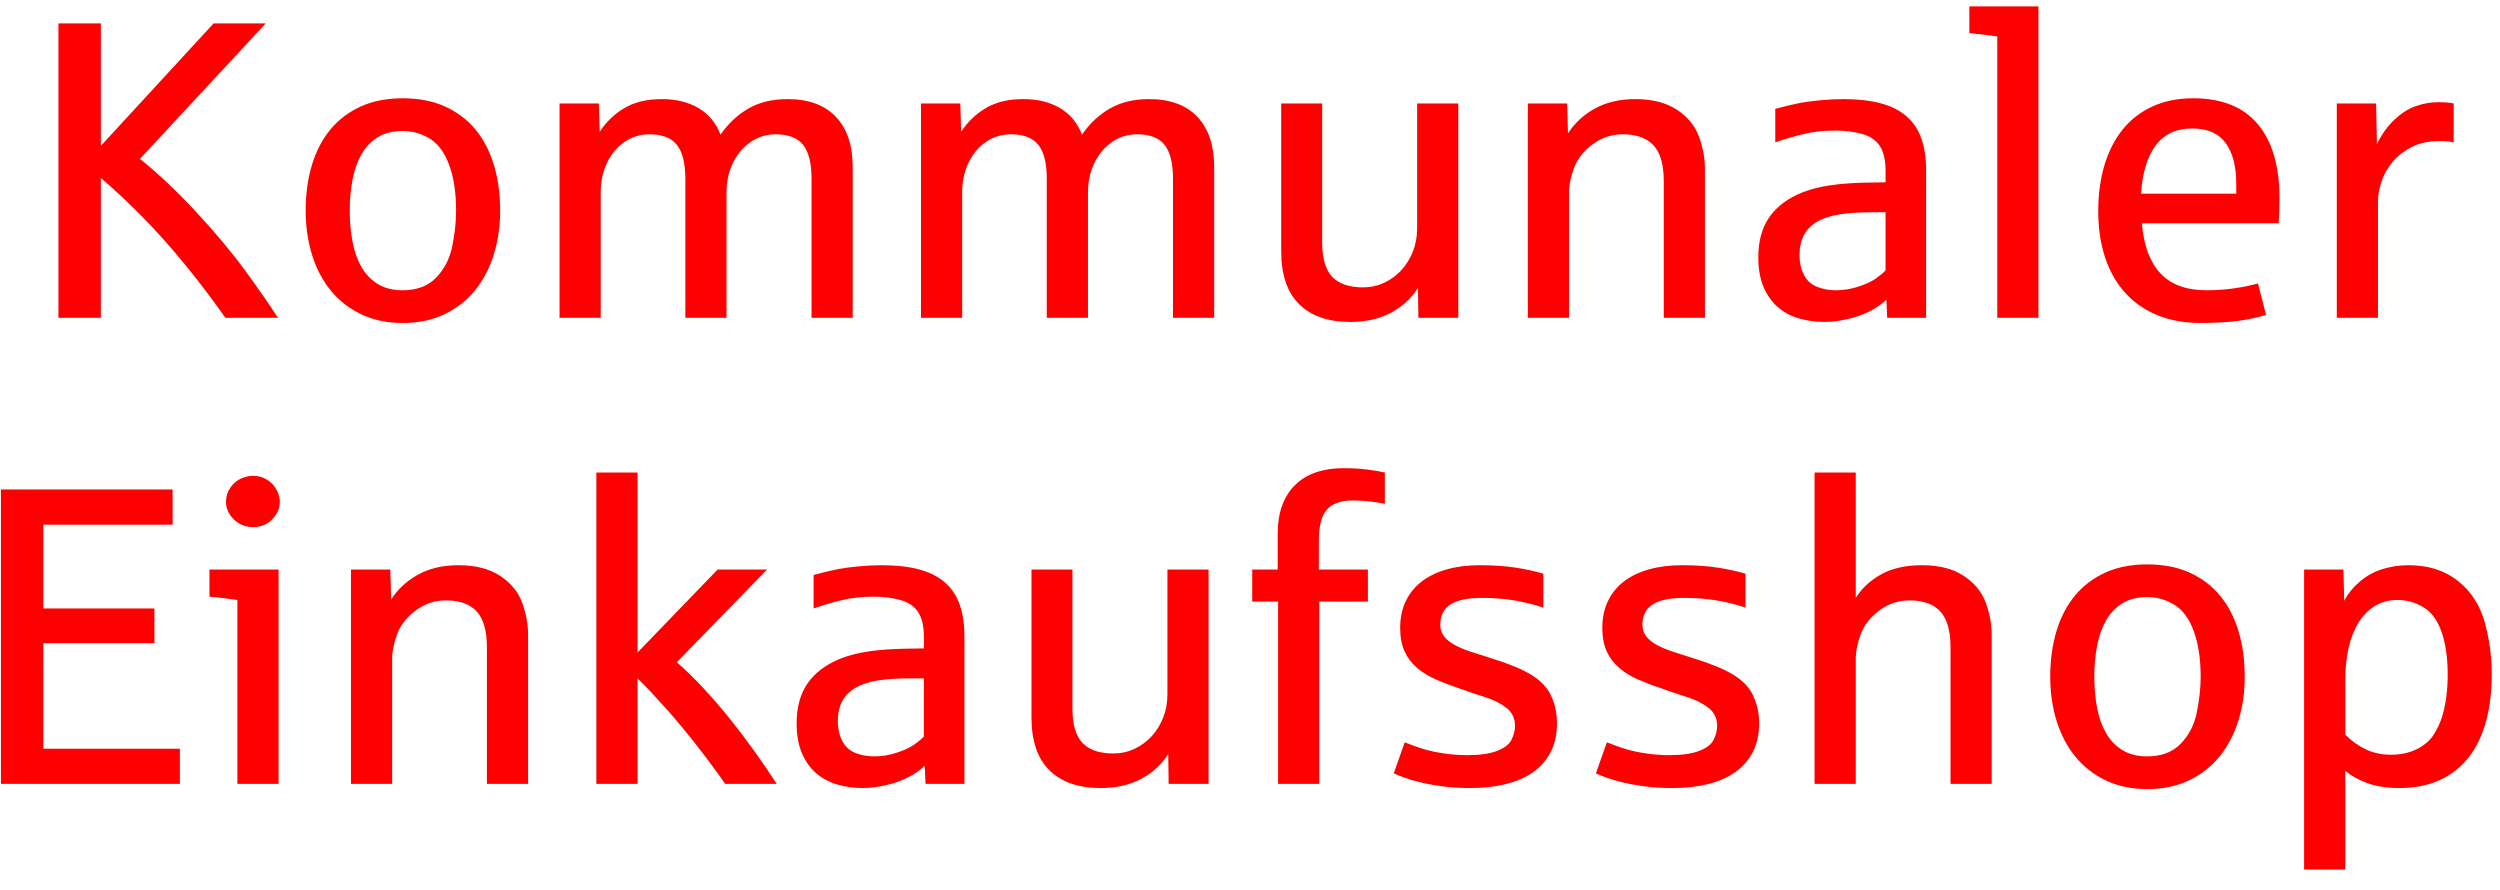 <?xml version="1.0" encoding="UTF-8" standalone="no"?>
<!DOCTYPE svg PUBLIC "-//W3C//DTD SVG 1.1//EN" "http://www.w3.org/Graphics/SVG/1.1/DTD/svg11.dtd">
<svg width="100%" height="100%" viewBox="0 0 118 42" version="1.1" xmlns="http://www.w3.org/2000/svg" xmlns:xlink="http://www.w3.org/1999/xlink" xml:space="preserve" xmlns:serif="http://www.serif.com/" style="fill-rule:evenodd;clip-rule:evenodd;stroke-linejoin:round;stroke-miterlimit:2;">
    <g transform="matrix(1,0,0,1,-75,-58)">
        <g id="_02_SCREENDESIGN" serif:id="02_SCREENDESIGN">
            <g id="_03_Giro-Produkte" serif:id="03_Giro-Produkte">
                <g id="_02-copy" serif:id="02-copy">
                    <path id="KommunalerEinkaufsshop" d="M79.76,73L79.76,66.398C80.333,66.887 80.961,67.474 81.645,68.161C82.328,68.848 83.017,69.615 83.71,70.461C84.403,71.307 85.046,72.154 85.639,73L88.119,73C87.722,72.382 87.203,71.634 86.562,70.759C85.92,69.883 85.144,68.955 84.232,67.976C83.321,66.996 82.445,66.171 81.605,65.5L87.543,59.104L85.082,59.104L79.76,64.885L79.76,59.104L77.758,59.104L77.758,73L79.76,73ZM94.008,73.244C94.743,73.244 95.396,73.109 95.966,72.839C96.535,72.569 97.016,72.196 97.406,71.721C97.797,71.245 98.095,70.684 98.3,70.036C98.505,69.388 98.607,68.69 98.607,67.941C98.607,67.16 98.51,66.444 98.314,65.793C98.119,65.142 97.829,64.584 97.445,64.118C97.061,63.653 96.583,63.29 96.01,63.029C95.437,62.769 94.77,62.639 94.008,62.639C93.253,62.639 92.59,62.769 92.021,63.029C91.451,63.29 90.974,63.653 90.59,64.118C90.206,64.584 89.916,65.142 89.721,65.793C89.525,66.444 89.428,67.16 89.428,67.941C89.428,68.69 89.529,69.388 89.73,70.036C89.932,70.684 90.229,71.245 90.619,71.721C91.01,72.196 91.49,72.569 92.06,72.839C92.629,73.109 93.279,73.244 94.008,73.244ZM94.008,71.701C93.546,71.701 93.155,71.604 92.836,71.408C92.517,71.213 92.26,70.946 92.064,70.607C91.869,70.269 91.728,69.872 91.64,69.416C91.552,68.96 91.508,68.469 91.508,67.941C91.508,67.421 91.552,66.932 91.64,66.477C91.728,66.021 91.869,65.622 92.064,65.28C92.26,64.938 92.517,64.67 92.836,64.475C93.155,64.279 93.546,64.182 94.008,64.182C94.47,64.182 94.898,64.304 95.292,64.548C95.686,64.792 95.99,65.209 96.205,65.798C96.42,66.387 96.527,67.102 96.527,67.941C96.527,68.469 96.467,69.029 96.347,69.621C96.226,70.214 95.972,70.708 95.585,71.105C95.198,71.503 94.672,71.701 94.008,71.701ZM103.354,73L103.354,67.063C103.354,66.685 103.41,66.33 103.524,65.998C103.638,65.666 103.798,65.376 104.003,65.129C104.208,64.882 104.451,64.688 104.73,64.548C105.01,64.408 105.316,64.338 105.648,64.338C106.254,64.338 106.688,64.506 106.952,64.841C107.216,65.176 107.348,65.708 107.348,66.438L107.348,73L109.291,73L109.291,67.063C109.291,66.685 109.35,66.33 109.467,65.998C109.584,65.666 109.747,65.376 109.955,65.129C110.163,64.882 110.408,64.688 110.688,64.548C110.967,64.408 111.273,64.338 111.605,64.338C112.211,64.338 112.646,64.506 112.909,64.841C113.173,65.176 113.305,65.708 113.305,66.438L113.305,73L115.248,73L115.248,65.881C115.248,64.865 114.984,64.077 114.457,63.518C113.93,62.958 113.168,62.678 112.172,62.678C111.456,62.678 110.84,62.826 110.326,63.122C109.812,63.418 109.372,63.83 109.008,64.357C108.806,63.817 108.466,63.402 107.987,63.112C107.509,62.823 106.924,62.678 106.234,62.678C105.538,62.678 104.952,62.818 104.477,63.098C104.001,63.378 103.611,63.752 103.305,64.221L103.266,62.883L101.41,62.883L101.41,73L103.354,73ZM120.414,73L120.414,67.063C120.414,66.685 120.471,66.33 120.585,65.998C120.699,65.666 120.858,65.376 121.063,65.129C121.269,64.882 121.511,64.688 121.791,64.548C122.071,64.408 122.377,64.338 122.709,64.338C123.314,64.338 123.749,64.506 124.013,64.841C124.276,65.176 124.408,65.708 124.408,66.438L124.408,73L126.352,73L126.352,67.063C126.352,66.685 126.41,66.33 126.527,65.998C126.645,65.666 126.807,65.376 127.016,65.129C127.224,64.882 127.468,64.688 127.748,64.548C128.028,64.408 128.334,64.338 128.666,64.338C129.271,64.338 129.706,64.506 129.97,64.841C130.233,65.176 130.365,65.708 130.365,66.438L130.365,73L132.309,73L132.309,65.881C132.309,64.865 132.045,64.077 131.518,63.518C130.99,62.958 130.229,62.678 129.232,62.678C128.516,62.678 127.901,62.826 127.387,63.122C126.872,63.418 126.433,63.83 126.068,64.357C125.867,63.817 125.526,63.402 125.048,63.112C124.569,62.823 123.985,62.678 123.295,62.678C122.598,62.678 122.012,62.818 121.537,63.098C121.062,63.378 120.671,63.752 120.365,64.221L120.326,62.883L118.471,62.883L118.471,73L120.414,73ZM138.734,73.195C139.477,73.195 140.119,73.049 140.663,72.756C141.207,72.463 141.628,72.072 141.928,71.584L141.947,73L143.832,73L143.832,62.883L141.889,62.883L141.889,68.781C141.889,69.165 141.824,69.525 141.693,69.86C141.563,70.196 141.382,70.49 141.151,70.744C140.92,70.998 140.648,71.198 140.336,71.345C140.023,71.491 139.688,71.564 139.33,71.564C138.679,71.564 138.196,71.398 137.88,71.066C137.564,70.734 137.406,70.191 137.406,69.436L137.406,62.883L135.473,62.883L135.473,69.855C135.473,70.969 135.756,71.804 136.322,72.36C136.889,72.917 137.693,73.195 138.734,73.195ZM149.057,73L149.057,67.121C149.057,66.737 149.138,66.333 149.301,65.91C149.464,65.487 149.757,65.119 150.18,64.807C150.603,64.494 151.075,64.338 151.596,64.338C152.247,64.338 152.732,64.514 153.051,64.865C153.37,65.217 153.529,65.773 153.529,66.535L153.529,73L155.473,73L155.473,65.979C155.473,65.464 155.378,64.951 155.189,64.44C155.001,63.929 154.652,63.508 154.145,63.176C153.637,62.844 152.986,62.678 152.191,62.678C151.449,62.678 150.81,62.827 150.272,63.127C149.735,63.426 149.314,63.817 149.008,64.299L148.969,62.883L147.113,62.883L147.113,73L149.057,73ZM161.117,73.195C161.462,73.195 161.835,73.148 162.235,73.054C162.636,72.959 162.987,72.832 163.29,72.673C163.593,72.513 163.842,72.336 164.037,72.141L164.076,73L165.912,73L165.912,66.037C165.912,65.451 165.836,64.947 165.683,64.523C165.53,64.1 165.294,63.752 164.975,63.479C164.656,63.205 164.25,63.003 163.759,62.873C163.267,62.743 162.686,62.678 162.016,62.678C161.677,62.678 161.316,62.696 160.932,62.731C160.548,62.767 160.232,62.808 159.984,62.854C159.737,62.899 159.34,62.993 158.793,63.137L158.793,64.719C159.216,64.569 159.659,64.439 160.121,64.328C160.583,64.217 161.088,64.162 161.635,64.162C162.071,64.162 162.481,64.213 162.865,64.313C163.249,64.414 163.534,64.603 163.72,64.88C163.905,65.157 163.998,65.549 163.998,66.057L163.998,66.604C163.965,66.604 163.899,66.605 163.798,66.608C163.697,66.612 163.591,66.613 163.48,66.613L163.318,66.615L163.163,66.618C163.062,66.621 162.999,66.623 162.973,66.623C162.38,66.636 161.845,66.678 161.366,66.75C160.888,66.822 160.456,66.932 160.072,67.082C159.389,67.355 158.871,67.741 158.52,68.239C158.168,68.737 157.992,69.37 157.992,70.139C157.992,70.692 158.075,71.162 158.241,71.55C158.407,71.937 158.632,72.253 158.915,72.497C159.198,72.741 159.53,72.919 159.911,73.029C160.292,73.14 160.694,73.195 161.117,73.195ZM161.654,71.701C161.329,71.701 161.029,71.646 160.756,71.535C160.482,71.424 160.277,71.234 160.141,70.964C160.004,70.694 159.936,70.393 159.936,70.061C159.936,69.683 160.004,69.364 160.141,69.104C160.277,68.843 160.484,68.632 160.761,68.469C161.037,68.306 161.384,68.19 161.801,68.122C162.217,68.054 162.709,68.02 163.275,68.02L163.998,68.02L163.998,70.764C163.881,70.887 163.721,71.019 163.52,71.159C163.318,71.299 163.043,71.424 162.694,71.535C162.346,71.646 161.999,71.701 161.654,71.701ZM171.215,73L171.215,58.303L167.953,58.303L167.953,59.563C168.637,59.634 169.076,59.686 169.271,59.719L169.271,73L171.215,73ZM178.871,73.244C179.522,73.244 180.093,73.213 180.585,73.151C181.076,73.09 181.534,72.993 181.957,72.863L181.576,71.379C181.257,71.47 180.886,71.547 180.463,71.608C180.04,71.67 179.604,71.701 179.154,71.701C178.184,71.701 177.452,71.429 176.957,70.886C176.462,70.342 176.176,69.559 176.098,68.537L182.553,68.537C182.579,68.199 182.592,67.805 182.592,67.355C182.592,65.839 182.25,64.673 181.566,63.859C180.883,63.046 179.867,62.639 178.52,62.639C177.797,62.639 177.156,62.767 176.596,63.024C176.036,63.282 175.567,63.645 175.189,64.113C174.812,64.582 174.525,65.144 174.33,65.798C174.135,66.452 174.037,67.173 174.037,67.961C174.037,68.768 174.145,69.497 174.359,70.148C174.574,70.799 174.888,71.354 175.302,71.813C175.715,72.272 176.221,72.626 176.82,72.873C177.419,73.12 178.103,73.244 178.871,73.244ZM180.551,67.141L176.059,67.141C176.117,66.171 176.345,65.415 176.742,64.875C177.139,64.335 177.715,64.064 178.471,64.064C179.187,64.064 179.713,64.292 180.048,64.748C180.383,65.204 180.551,65.848 180.551,66.682L180.551,67.141ZM187.24,73L187.24,67.521C187.24,67.209 187.299,66.883 187.416,66.545C187.533,66.206 187.712,65.897 187.953,65.617C188.194,65.337 188.493,65.108 188.852,64.929C189.21,64.75 189.633,64.66 190.121,64.66C190.427,64.66 190.658,64.68 190.814,64.719L190.814,62.883C190.639,62.844 190.385,62.824 190.053,62.824C189.727,62.824 189.389,62.884 189.037,63.005C188.686,63.125 188.347,63.339 188.021,63.645C187.696,63.951 187.419,64.335 187.191,64.797L187.152,62.883L185.297,62.883L185.297,73L187.24,73ZM83.49,95L83.49,93.34L77.045,93.34L77.045,88.359L82.289,88.359L82.289,86.719L77.045,86.719L77.045,82.764L83.148,82.764L83.148,81.104L75.043,81.104L75.043,95L83.49,95ZM86.947,82.881C87.117,82.881 87.291,82.847 87.47,82.778C87.649,82.71 87.816,82.572 87.973,82.363C88.129,82.155 88.207,81.927 88.207,81.68C88.207,81.51 88.158,81.328 88.061,81.133C87.963,80.938 87.815,80.776 87.616,80.649C87.418,80.522 87.195,80.459 86.947,80.459C86.765,80.459 86.576,80.501 86.381,80.586C86.186,80.671 86.018,80.812 85.878,81.011C85.738,81.209 85.668,81.432 85.668,81.68C85.668,81.849 85.702,82.005 85.771,82.148C85.839,82.292 85.932,82.419 86.049,82.529C86.166,82.64 86.301,82.726 86.454,82.788C86.607,82.85 86.771,82.881 86.947,82.881ZM88.148,95L88.148,84.883L84.887,84.883L84.887,86.162C85.167,86.182 85.606,86.234 86.205,86.318L86.205,95L88.148,95ZM93.51,95L93.51,89.121C93.51,88.737 93.591,88.333 93.754,87.91C93.917,87.487 94.21,87.119 94.633,86.807C95.056,86.494 95.528,86.338 96.049,86.338C96.7,86.338 97.185,86.514 97.504,86.865C97.823,87.217 97.982,87.773 97.982,88.535L97.982,95L99.926,95L99.926,87.979C99.926,87.464 99.831,86.951 99.643,86.44C99.454,85.929 99.105,85.508 98.598,85.176C98.09,84.844 97.439,84.678 96.645,84.678C95.902,84.678 95.263,84.827 94.726,85.127C94.188,85.426 93.767,85.817 93.461,86.299L93.422,84.883L91.566,84.883L91.566,95L93.51,95ZM105.092,95L105.092,90.02C105.489,90.41 105.924,90.869 106.396,91.396C106.868,91.924 107.356,92.51 107.86,93.154C108.365,93.799 108.822,94.414 109.232,95L111.664,95C111.332,94.492 110.979,93.976 110.604,93.452C110.23,92.928 109.843,92.417 109.442,91.919C109.042,91.421 108.63,90.944 108.207,90.488C107.784,90.033 107.364,89.622 106.947,89.258L111.205,84.883L108.871,84.883L105.092,88.799L105.092,80.303L103.148,80.303L103.148,95L105.092,95ZM115.727,95.195C116.072,95.195 116.444,95.148 116.845,95.054C117.245,94.959 117.597,94.832 117.899,94.673C118.202,94.513 118.451,94.336 118.646,94.141L118.686,95L120.521,95L120.521,88.037C120.521,87.451 120.445,86.947 120.292,86.523C120.139,86.1 119.903,85.752 119.584,85.479C119.265,85.205 118.86,85.003 118.368,84.873C117.877,84.743 117.296,84.678 116.625,84.678C116.286,84.678 115.925,84.696 115.541,84.731C115.157,84.767 114.841,84.808 114.594,84.854C114.346,84.899 113.949,84.993 113.402,85.137L113.402,86.719C113.826,86.569 114.268,86.439 114.73,86.328C115.193,86.217 115.697,86.162 116.244,86.162C116.68,86.162 117.09,86.213 117.475,86.313C117.859,86.414 118.144,86.603 118.329,86.88C118.515,87.157 118.607,87.549 118.607,88.057L118.607,88.604C118.575,88.604 118.508,88.605 118.407,88.608C118.306,88.612 118.201,88.613 118.09,88.613C117.979,88.613 117.873,88.615 117.772,88.618C117.672,88.621 117.608,88.623 117.582,88.623C116.99,88.636 116.454,88.678 115.976,88.75C115.497,88.822 115.066,88.932 114.682,89.082C113.998,89.355 113.48,89.741 113.129,90.239C112.777,90.737 112.602,91.37 112.602,92.139C112.602,92.692 112.685,93.162 112.851,93.55C113.017,93.937 113.241,94.253 113.524,94.497C113.808,94.741 114.14,94.919 114.521,95.029C114.901,95.14 115.303,95.195 115.727,95.195ZM116.264,93.701C115.938,93.701 115.639,93.646 115.365,93.535C115.092,93.424 114.887,93.234 114.75,92.964C114.613,92.694 114.545,92.393 114.545,92.061C114.545,91.683 114.613,91.364 114.75,91.104C114.887,90.843 115.093,90.632 115.37,90.469C115.647,90.306 115.993,90.19 116.41,90.122C116.827,90.054 117.318,90.02 117.885,90.02L118.607,90.02L118.607,92.764C118.49,92.887 118.331,93.019 118.129,93.159C117.927,93.299 117.652,93.424 117.304,93.535C116.955,93.646 116.609,93.701 116.264,93.701ZM126.947,95.195C127.689,95.195 128.332,95.049 128.876,94.756C129.42,94.463 129.841,94.072 130.141,93.584L130.16,95L132.045,95L132.045,84.883L130.102,84.883L130.102,90.781C130.102,91.165 130.036,91.525 129.906,91.86C129.776,92.196 129.595,92.49 129.364,92.744C129.133,92.998 128.861,93.198 128.549,93.345C128.236,93.491 127.901,93.564 127.543,93.564C126.892,93.564 126.409,93.398 126.093,93.066C125.777,92.734 125.619,92.191 125.619,91.436L125.619,84.883L123.686,84.883L123.686,91.855C123.686,92.969 123.969,93.804 124.535,94.36C125.102,94.917 125.906,95.195 126.947,95.195ZM137.27,95L137.27,86.396L139.564,86.396L139.564,84.883L137.25,84.883L137.25,83.496C137.25,82.826 137.375,82.345 137.626,82.056C137.877,81.766 138.295,81.621 138.881,81.621C139.33,81.621 139.825,81.673 140.365,81.777L140.365,80.303C140.202,80.264 139.947,80.22 139.599,80.171C139.25,80.122 138.852,80.098 138.402,80.098C137.927,80.098 137.499,80.163 137.118,80.293C136.737,80.423 136.412,80.618 136.142,80.879C135.871,81.139 135.665,81.463 135.521,81.851C135.378,82.238 135.307,82.689 135.307,83.203L135.307,84.883L134.105,84.883L134.105,86.396L135.326,86.396L135.326,95L137.27,95ZM144.389,95.195C145.007,95.195 145.569,95.133 146.073,95.01C146.578,94.886 147.009,94.697 147.367,94.443C147.725,94.189 148.002,93.87 148.197,93.486C148.393,93.102 148.49,92.653 148.49,92.139C148.49,91.67 148.397,91.237 148.212,90.84C148.026,90.443 147.711,90.111 147.265,89.844C146.819,89.577 146.205,89.323 145.424,89.082C145.046,88.965 144.706,88.856 144.403,88.755C144.101,88.654 143.845,88.545 143.637,88.428C143.428,88.311 143.267,88.177 143.153,88.027C143.039,87.878 142.982,87.695 142.982,87.48C142.982,87.057 143.142,86.742 143.461,86.533C143.78,86.325 144.275,86.221 144.945,86.221C145.512,86.221 146.031,86.261 146.503,86.343C146.975,86.424 147.423,86.536 147.846,86.68L147.846,85.078C147.475,84.967 147.045,84.873 146.557,84.795C146.068,84.717 145.492,84.678 144.828,84.678C144.268,84.678 143.757,84.743 143.295,84.873C142.833,85.003 142.439,85.192 142.113,85.439C141.788,85.687 141.535,85.996 141.356,86.367C141.177,86.738 141.088,87.161 141.088,87.637C141.088,88.079 141.16,88.454 141.303,88.76C141.446,89.066 141.646,89.326 141.903,89.541C142.16,89.756 142.463,89.938 142.812,90.088C143.16,90.238 143.539,90.381 143.949,90.518C144.294,90.641 144.672,90.768 145.082,90.898C145.492,91.029 145.832,91.2 146.103,91.411C146.373,91.623 146.508,91.904 146.508,92.256C146.508,92.471 146.454,92.689 146.347,92.91C146.239,93.132 146.011,93.309 145.663,93.442C145.315,93.576 144.848,93.643 144.262,93.643C143.897,93.643 143.534,93.617 143.173,93.564C142.812,93.512 142.494,93.446 142.221,93.364C141.947,93.283 141.641,93.174 141.303,93.037L140.785,94.502C140.922,94.567 141.101,94.639 141.322,94.717C141.544,94.795 141.806,94.87 142.108,94.941C142.411,95.013 142.753,95.073 143.134,95.122C143.515,95.171 143.933,95.195 144.389,95.195ZM153.93,95.195C154.548,95.195 155.11,95.133 155.614,95.01C156.119,94.886 156.55,94.697 156.908,94.443C157.266,94.189 157.543,93.87 157.738,93.486C157.934,93.102 158.031,92.653 158.031,92.139C158.031,91.67 157.938,91.237 157.753,90.84C157.567,90.443 157.252,90.111 156.806,89.844C156.36,89.577 155.746,89.323 154.965,89.082C154.587,88.965 154.247,88.856 153.944,88.755C153.642,88.654 153.386,88.545 153.178,88.428C152.969,88.311 152.808,88.177 152.694,88.027C152.58,87.878 152.523,87.695 152.523,87.48C152.523,87.057 152.683,86.742 153.002,86.533C153.321,86.325 153.816,86.221 154.486,86.221C155.053,86.221 155.572,86.261 156.044,86.343C156.516,86.424 156.964,86.536 157.387,86.68L157.387,85.078C157.016,84.967 156.586,84.873 156.098,84.795C155.609,84.717 155.033,84.678 154.369,84.678C153.809,84.678 153.298,84.743 152.836,84.873C152.374,85.003 151.98,85.192 151.654,85.439C151.329,85.687 151.076,85.996 150.897,86.367C150.718,86.738 150.629,87.161 150.629,87.637C150.629,88.079 150.701,88.454 150.844,88.76C150.987,89.066 151.187,89.326 151.444,89.541C151.701,89.756 152.004,89.938 152.353,90.088C152.701,90.238 153.08,90.381 153.49,90.518C153.835,90.641 154.213,90.768 154.623,90.898C155.033,91.029 155.373,91.2 155.644,91.411C155.914,91.623 156.049,91.904 156.049,92.256C156.049,92.471 155.995,92.689 155.888,92.91C155.78,93.132 155.552,93.309 155.204,93.442C154.856,93.576 154.389,93.643 153.803,93.643C153.438,93.643 153.075,93.617 152.714,93.564C152.353,93.512 152.035,93.446 151.762,93.364C151.488,93.283 151.182,93.174 150.844,93.037L150.326,94.502C150.463,94.567 150.642,94.639 150.863,94.717C151.085,94.795 151.347,94.87 151.649,94.941C151.952,95.013 152.294,95.073 152.675,95.122C153.056,95.171 153.474,95.195 153.93,95.195ZM162.592,95L162.592,89.121C162.592,88.737 162.673,88.333 162.836,87.91C162.999,87.487 163.292,87.119 163.715,86.807C164.138,86.494 164.61,86.338 165.131,86.338C165.782,86.338 166.267,86.514 166.586,86.865C166.905,87.217 167.064,87.773 167.064,88.535L167.064,95L169.008,95L169.008,87.979C169.008,87.464 168.913,86.951 168.725,86.44C168.536,85.929 168.188,85.508 167.68,85.176C167.172,84.844 166.521,84.678 165.727,84.678C164.958,84.678 164.317,84.819 163.803,85.103C163.288,85.386 162.885,85.758 162.592,86.221L162.592,80.303L160.648,80.303L160.648,95L162.592,95ZM176.352,95.244C177.087,95.244 177.74,95.109 178.31,94.839C178.879,94.569 179.359,94.196 179.75,93.721C180.141,93.245 180.438,92.684 180.644,92.036C180.849,91.388 180.951,90.69 180.951,89.941C180.951,89.16 180.854,88.444 180.658,87.793C180.463,87.142 180.173,86.584 179.789,86.118C179.405,85.653 178.926,85.29 178.354,85.029C177.781,84.769 177.113,84.639 176.352,84.639C175.596,84.639 174.934,84.769 174.364,85.029C173.795,85.29 173.318,85.653 172.934,86.118C172.549,86.584 172.26,87.142 172.064,87.793C171.869,88.444 171.771,89.16 171.771,89.941C171.771,90.69 171.872,91.388 172.074,92.036C172.276,92.684 172.572,93.245 172.963,93.721C173.354,94.196 173.834,94.569 174.403,94.839C174.973,95.109 175.622,95.244 176.352,95.244ZM176.352,93.701C175.889,93.701 175.499,93.604 175.18,93.408C174.861,93.213 174.604,92.946 174.408,92.607C174.213,92.269 174.071,91.872 173.983,91.416C173.896,90.96 173.852,90.469 173.852,89.941C173.852,89.421 173.896,88.932 173.983,88.477C174.071,88.021 174.213,87.622 174.408,87.28C174.604,86.938 174.861,86.67 175.18,86.475C175.499,86.279 175.889,86.182 176.352,86.182C176.814,86.182 177.242,86.304 177.636,86.548C178.03,86.792 178.334,87.209 178.549,87.798C178.764,88.387 178.871,89.102 178.871,89.941C178.871,90.469 178.811,91.029 178.69,91.621C178.57,92.214 178.316,92.708 177.929,93.105C177.541,93.503 177.016,93.701 176.352,93.701ZM185.697,99.043L185.697,94.385C185.997,94.632 186.355,94.829 186.771,94.976C187.188,95.122 187.683,95.195 188.256,95.195C188.959,95.195 189.582,95.075 190.126,94.834C190.67,94.593 191.125,94.243 191.493,93.784C191.861,93.325 192.139,92.76 192.328,92.09C192.517,91.419 192.611,90.658 192.611,89.805C192.611,88.978 192.499,88.162 192.274,87.358C192.05,86.554 191.628,85.907 191.01,85.415C190.391,84.924 189.613,84.678 188.676,84.678C188.259,84.678 187.854,84.738 187.46,84.858C187.066,84.979 186.71,85.174 186.391,85.444C186.072,85.715 185.824,86.019 185.648,86.357L185.609,84.883L183.754,84.883L183.754,99.043L185.697,99.043ZM187.855,93.623C187.413,93.623 187.016,93.538 186.664,93.369C186.313,93.2 185.99,92.969 185.697,92.676L185.697,90.078C185.697,89.531 185.751,89.027 185.858,88.564C185.966,88.102 186.124,87.705 186.332,87.373C186.54,87.041 186.798,86.782 187.104,86.597C187.41,86.411 187.758,86.318 188.148,86.318C188.591,86.318 189.001,86.431 189.379,86.655C189.757,86.88 190.043,87.267 190.238,87.817C190.434,88.368 190.531,89.043 190.531,89.844C190.531,90.215 190.508,90.57 190.463,90.908C190.417,91.247 190.349,91.563 190.258,91.855C190.173,92.122 190.046,92.393 189.877,92.666C189.708,92.939 189.446,93.167 189.091,93.35C188.736,93.532 188.324,93.623 187.855,93.623Z" style="fill:rgb(255,0,0);fill-rule:nonzero;"/>
                </g>
            </g>
        </g>
    </g>
</svg>
